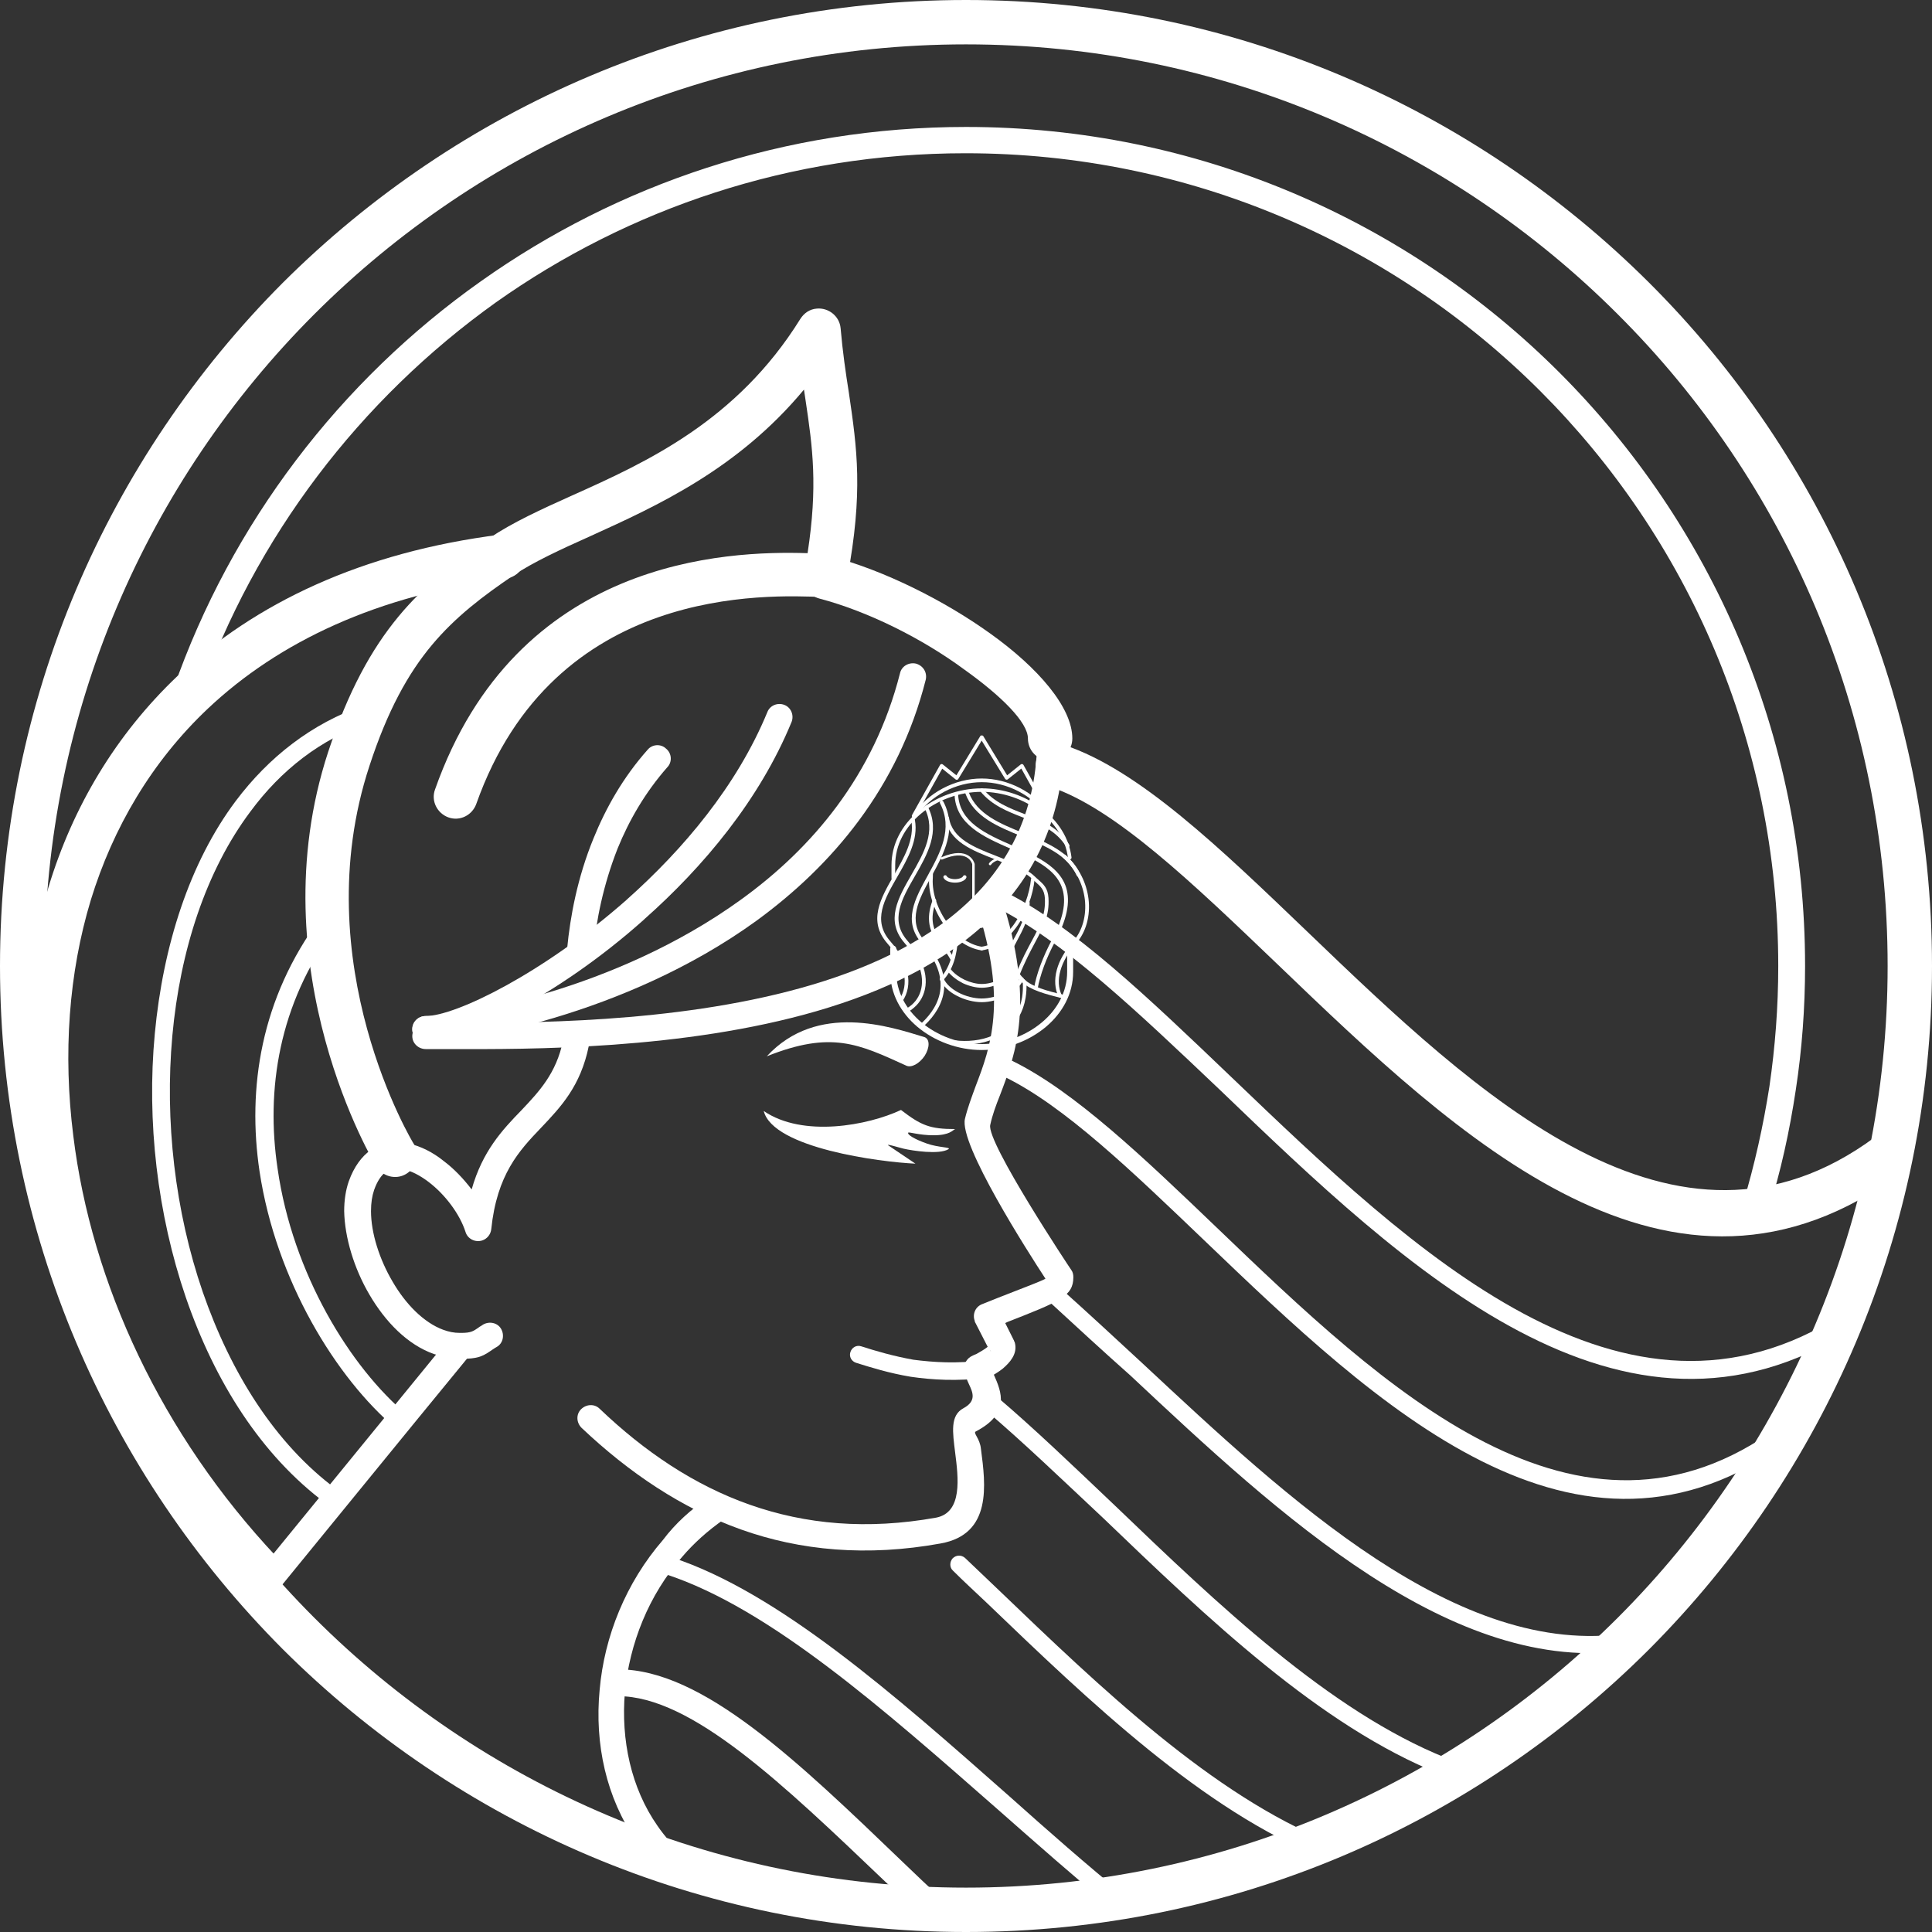 <svg width="62" height="62" viewBox="0 0 62 62" fill="none" xmlns="http://www.w3.org/2000/svg">
<rect x="0" y="0" width="62" height="62" fill="#333333" stroke="none"/>
<path fill-rule="evenodd" clip-rule="evenodd" d="M29.824 28.024C29.827 27.993 29.856 27.97 29.888 27.973C29.92 27.977 29.942 28.005 29.939 28.037C29.939 28.05 29.936 28.101 29.936 28.143C29.936 28.171 29.936 28.197 29.933 28.203C29.91 28.66 30.093 29.196 30.407 29.623C30.692 30.016 31.08 30.316 31.512 30.383C31.544 30.39 31.567 30.418 31.561 30.45C31.554 30.482 31.525 30.504 31.493 30.498C31.029 30.428 30.612 30.109 30.311 29.694C29.984 29.244 29.792 28.682 29.814 28.197C29.814 28.187 29.814 28.165 29.817 28.139C29.821 28.091 29.824 28.041 29.824 28.024Z" fill="white"/>
<path fill-rule="evenodd" clip-rule="evenodd" d="M30.632 30.074C30.635 30.042 30.66 30.016 30.693 30.019C30.725 30.023 30.75 30.048 30.747 30.08C30.728 30.367 30.689 30.626 30.613 30.856C30.536 31.089 30.423 31.293 30.26 31.465C30.238 31.488 30.202 31.491 30.177 31.468C30.154 31.446 30.151 31.411 30.174 31.386C30.324 31.226 30.427 31.034 30.5 30.817C30.574 30.597 30.613 30.348 30.632 30.074Z" fill="white"/>
<path fill-rule="evenodd" clip-rule="evenodd" d="M30.34 26.266C30.334 26.234 30.356 26.205 30.388 26.199C30.42 26.193 30.449 26.215 30.455 26.247C30.561 26.917 31.263 27.192 31.965 27.466C32.429 27.648 32.897 27.833 33.214 28.133C33.246 28.165 33.281 28.197 33.317 28.226C33.493 28.382 33.627 28.503 33.647 28.816C33.679 29.378 33.49 29.735 33.221 30.236C33.07 30.52 32.894 30.849 32.717 31.293C32.705 31.322 32.673 31.337 32.641 31.325C32.612 31.312 32.596 31.28 32.608 31.248C32.785 30.801 32.964 30.466 33.118 30.182C33.377 29.697 33.56 29.355 33.531 28.823C33.515 28.558 33.397 28.449 33.24 28.312C33.208 28.283 33.172 28.251 33.137 28.216C32.839 27.932 32.384 27.753 31.926 27.575C31.186 27.287 30.455 27 30.34 26.266Z" fill="white"/>
<path fill-rule="evenodd" clip-rule="evenodd" d="M33.087 28.206C33.09 28.175 33.119 28.152 33.151 28.155C33.183 28.159 33.206 28.187 33.202 28.219C33.151 28.711 32.949 29.304 32.609 29.764C32.331 30.141 31.962 30.428 31.514 30.498C31.482 30.505 31.453 30.482 31.446 30.45C31.44 30.418 31.462 30.39 31.494 30.383C31.911 30.319 32.254 30.048 32.517 29.694C32.843 29.25 33.039 28.679 33.087 28.206Z" fill="white"/>
<path fill-rule="evenodd" clip-rule="evenodd" d="M32.262 30.08C32.259 30.048 32.284 30.019 32.316 30.019C32.349 30.016 32.377 30.042 32.377 30.074C32.422 30.779 32.576 31.175 32.861 31.424C33.146 31.676 33.569 31.791 34.14 31.928C34.172 31.934 34.191 31.966 34.181 31.998C34.175 32.03 34.143 32.049 34.111 32.04C33.521 31.896 33.085 31.778 32.781 31.51C32.477 31.239 32.307 30.82 32.262 30.08Z" fill="white"/>
<path fill-rule="evenodd" clip-rule="evenodd" d="M30.17 31.44C30.157 31.411 30.17 31.376 30.199 31.363C30.228 31.35 30.263 31.363 30.276 31.392C30.362 31.583 30.538 31.733 30.744 31.845C30.987 31.976 31.269 32.043 31.506 32.043C31.743 32.043 32.025 31.973 32.269 31.845C32.474 31.736 32.65 31.583 32.736 31.392C32.749 31.363 32.785 31.35 32.813 31.363C32.842 31.376 32.855 31.411 32.842 31.44C32.743 31.653 32.551 31.826 32.323 31.947C32.064 32.084 31.759 32.161 31.506 32.161C31.253 32.161 30.949 32.087 30.689 31.947C30.462 31.826 30.269 31.657 30.17 31.44Z" fill="white"/>
<path fill-rule="evenodd" clip-rule="evenodd" d="M28.568 30.444C28.568 30.39 28.613 30.348 28.665 30.348C28.719 30.348 28.761 30.393 28.761 30.444V31.191C28.761 31.829 29.078 32.391 29.558 32.799C30.078 33.24 30.786 33.505 31.503 33.505C32.221 33.505 32.929 33.24 33.448 32.799C33.929 32.391 34.246 31.829 34.246 31.191V30.498C34.246 30.444 34.291 30.402 34.342 30.402C34.397 30.402 34.438 30.447 34.438 30.498V31.191C34.438 31.89 34.096 32.502 33.573 32.946C33.019 33.415 32.266 33.696 31.503 33.696C30.741 33.696 29.988 33.415 29.433 32.946C28.911 32.502 28.568 31.89 28.568 31.191V30.444Z" fill="white"/>
<path fill-rule="evenodd" clip-rule="evenodd" d="M29.162 32.458C29.133 32.474 29.098 32.464 29.081 32.435C29.065 32.407 29.075 32.371 29.104 32.356C29.158 32.324 29.21 32.288 29.258 32.247C29.431 32.097 29.552 31.883 29.581 31.625C29.613 31.363 29.549 31.05 29.354 30.709C29.27 30.565 29.165 30.418 29.033 30.268C28.402 29.547 28.816 28.826 29.251 28.069C29.642 27.386 30.052 26.678 29.671 25.934C29.655 25.905 29.668 25.87 29.697 25.857C29.726 25.841 29.761 25.854 29.773 25.883C30.184 26.681 29.761 27.418 29.354 28.127C28.941 28.845 28.546 29.531 29.123 30.192C29.261 30.348 29.37 30.501 29.456 30.651C29.668 31.015 29.735 31.353 29.7 31.637C29.665 31.928 29.53 32.167 29.335 32.333C29.28 32.384 29.222 32.426 29.162 32.458Z" fill="white"/>
<path fill-rule="evenodd" clip-rule="evenodd" d="M28.725 28.187C28.725 28.219 28.699 28.245 28.667 28.245C28.635 28.245 28.609 28.219 28.609 28.187V27.769C28.609 27.08 28.946 26.48 29.462 26.043C30.006 25.58 30.753 25.299 31.506 25.299C32.208 25.299 32.906 25.541 33.438 25.95C33.947 26.343 34.309 26.885 34.386 27.514C34.39 27.546 34.367 27.575 34.335 27.578C34.303 27.581 34.274 27.559 34.271 27.527C34.197 26.93 33.855 26.413 33.367 26.039C32.855 25.647 32.182 25.411 31.506 25.411C30.782 25.411 30.061 25.679 29.539 26.126C29.048 26.541 28.728 27.112 28.728 27.763L28.725 28.187Z" fill="white"/>
<path fill-rule="evenodd" clip-rule="evenodd" d="M28.966 32.123C28.947 32.148 28.912 32.158 28.886 32.139C28.86 32.119 28.851 32.084 28.87 32.059C29.011 31.845 29.075 31.561 29.005 31.232C28.944 30.945 28.78 30.619 28.476 30.275C27.845 29.553 28.258 28.832 28.694 28.076C29.017 27.514 29.351 26.93 29.245 26.33C29.238 26.298 29.261 26.269 29.293 26.263C29.325 26.256 29.354 26.279 29.36 26.311C29.476 26.952 29.129 27.555 28.796 28.136C28.383 28.854 27.989 29.541 28.566 30.201C28.883 30.562 29.052 30.903 29.12 31.21C29.197 31.57 29.126 31.883 28.966 32.123Z" fill="white"/>
<path fill-rule="evenodd" clip-rule="evenodd" d="M32.262 30.08C32.259 30.048 32.284 30.019 32.316 30.019C32.349 30.016 32.377 30.042 32.377 30.074C32.397 30.377 32.441 30.648 32.528 30.881C32.614 31.114 32.739 31.312 32.925 31.475C32.948 31.497 32.951 31.532 32.928 31.558C32.906 31.58 32.871 31.583 32.845 31.561C32.647 31.382 32.509 31.168 32.416 30.919C32.329 30.674 32.281 30.393 32.262 30.08Z" fill="white"/>
<path fill-rule="evenodd" clip-rule="evenodd" d="M34.069 31.928C34.082 31.957 34.069 31.992 34.041 32.005C34.012 32.017 33.976 32.005 33.964 31.976C33.855 31.74 33.826 31.446 33.916 31.117C33.992 30.833 34.162 30.524 34.447 30.198C34.736 29.869 34.874 29.375 34.813 28.858C34.755 28.395 34.537 27.913 34.117 27.523C34.095 27.501 34.092 27.466 34.114 27.441C34.137 27.418 34.172 27.415 34.197 27.437C34.64 27.849 34.87 28.353 34.931 28.842C34.998 29.387 34.851 29.917 34.537 30.271C34.265 30.584 34.105 30.878 34.031 31.146C33.944 31.449 33.97 31.714 34.069 31.928Z" fill="white"/>
<path fill-rule="evenodd" clip-rule="evenodd" d="M30.167 25.778C30.151 25.749 30.163 25.714 30.192 25.698C30.221 25.682 30.256 25.695 30.273 25.723C30.727 26.601 30.292 27.393 29.882 28.14C29.481 28.87 29.106 29.553 29.673 30.198C30.263 30.872 30.372 31.452 30.269 31.922C30.167 32.391 29.853 32.745 29.596 32.972C29.571 32.994 29.535 32.991 29.513 32.965C29.491 32.94 29.494 32.905 29.52 32.882C29.763 32.668 30.058 32.333 30.154 31.896C30.25 31.459 30.144 30.913 29.584 30.275C28.962 29.566 29.356 28.851 29.779 28.085C30.173 27.364 30.593 26.598 30.167 25.778Z" fill="white"/>
<path fill-rule="evenodd" clip-rule="evenodd" d="M30.632 25.494C30.632 25.462 30.654 25.433 30.686 25.433C30.718 25.433 30.747 25.455 30.747 25.487C30.782 26.384 31.641 26.764 32.493 27.137C32.727 27.239 32.961 27.345 33.182 27.459C34.096 27.938 34.714 28.596 33.878 30.179C33.714 30.488 33.592 30.76 33.506 30.996C33.397 31.29 33.336 31.526 33.304 31.704C33.298 31.736 33.269 31.759 33.237 31.752C33.205 31.746 33.182 31.717 33.189 31.685C33.221 31.5 33.282 31.258 33.397 30.954C33.487 30.715 33.608 30.437 33.775 30.125C34.563 28.631 33.983 28.012 33.128 27.562C32.913 27.45 32.679 27.348 32.445 27.242C31.564 26.856 30.67 26.464 30.632 25.494Z" fill="white"/>
<path fill-rule="evenodd" clip-rule="evenodd" d="M30.981 25.468C30.971 25.439 30.984 25.404 31.016 25.395C31.045 25.382 31.08 25.398 31.09 25.43C31.355 26.132 32.096 26.432 32.842 26.735C33.589 27.038 34.342 27.342 34.662 28.053C34.675 28.082 34.662 28.117 34.633 28.13C34.605 28.143 34.569 28.13 34.556 28.101C34.255 27.431 33.525 27.137 32.801 26.844C32.028 26.531 31.263 26.218 30.981 25.468Z" fill="white"/>
<path fill-rule="evenodd" clip-rule="evenodd" d="M31.462 25.398C31.443 25.372 31.446 25.337 31.468 25.315C31.494 25.296 31.529 25.299 31.552 25.321C31.91 25.752 32.397 25.937 32.875 26.122C33.426 26.336 33.968 26.544 34.313 27.108C34.33 27.137 34.323 27.172 34.294 27.188C34.265 27.204 34.23 27.198 34.214 27.169C33.887 26.642 33.365 26.438 32.83 26.234C32.34 26.043 31.84 25.851 31.462 25.398Z" fill="white"/>
<path fill-rule="evenodd" clip-rule="evenodd" d="M29.372 26.212C29.356 26.24 29.321 26.25 29.292 26.234C29.263 26.218 29.253 26.183 29.269 26.154L30.167 24.549C30.183 24.52 30.218 24.511 30.247 24.526C30.25 24.53 30.253 24.53 30.256 24.533L30.692 24.881L31.455 23.627C31.458 23.623 31.461 23.617 31.464 23.614C31.468 23.61 31.474 23.604 31.48 23.604H31.483C31.49 23.601 31.5 23.601 31.506 23.601C31.512 23.601 31.522 23.601 31.528 23.604H31.532C31.538 23.607 31.541 23.61 31.548 23.614C31.551 23.617 31.554 23.62 31.557 23.627L32.32 24.881L32.755 24.533C32.759 24.53 32.762 24.53 32.765 24.526C32.794 24.511 32.829 24.52 32.845 24.549L33.742 26.154C33.758 26.183 33.749 26.218 33.72 26.234C33.691 26.25 33.656 26.24 33.64 26.212L32.775 24.664L32.342 25.009C32.317 25.028 32.281 25.024 32.259 24.999C32.256 24.996 32.256 24.992 32.252 24.989L31.503 23.767L30.756 24.992C30.753 24.996 30.753 24.999 30.75 25.002C30.73 25.028 30.692 25.031 30.666 25.012L30.237 24.667L29.372 26.212Z" fill="white"/>
<path fill-rule="evenodd" clip-rule="evenodd" d="M31.413 28.918C31.433 28.925 31.445 28.944 31.442 28.966C31.436 28.985 31.416 28.998 31.394 28.995L31.227 28.95C31.211 28.947 31.199 28.931 31.199 28.912V27.731C31.186 27.68 31.038 27.239 30.241 27.581C30.221 27.591 30.199 27.581 30.189 27.562C30.18 27.543 30.189 27.52 30.209 27.511C31.102 27.128 31.263 27.674 31.276 27.718C31.276 27.721 31.279 27.725 31.279 27.731V28.886L31.413 28.918Z" fill="white"/>
<path fill-rule="evenodd" clip-rule="evenodd" d="M31.807 27.747C31.798 27.766 31.772 27.772 31.753 27.76C31.734 27.75 31.727 27.724 31.74 27.705C31.74 27.705 31.804 27.594 32.016 27.527C32.035 27.52 32.057 27.53 32.064 27.552C32.07 27.571 32.06 27.594 32.038 27.6C31.855 27.661 31.807 27.744 31.807 27.747Z" fill="white"/>
<path fill-rule="evenodd" clip-rule="evenodd" d="M30.904 28.12C30.917 28.092 30.952 28.079 30.981 28.092C31.01 28.104 31.023 28.14 31.01 28.168C30.988 28.219 30.933 28.261 30.866 28.286C30.805 28.312 30.728 28.325 30.645 28.325C30.561 28.325 30.488 28.309 30.424 28.286C30.353 28.258 30.302 28.216 30.279 28.168C30.267 28.14 30.279 28.104 30.308 28.092C30.337 28.079 30.372 28.092 30.385 28.12C30.395 28.143 30.427 28.165 30.468 28.181C30.517 28.2 30.577 28.213 30.645 28.213C30.712 28.213 30.773 28.2 30.821 28.181C30.863 28.165 30.895 28.143 30.904 28.12Z" fill="white"/>
<path fill-rule="evenodd" clip-rule="evenodd" d="M32.541 28.12C32.554 28.092 32.589 28.079 32.618 28.092C32.647 28.104 32.66 28.14 32.647 28.168C32.624 28.219 32.57 28.261 32.502 28.286C32.442 28.312 32.365 28.325 32.281 28.325C32.198 28.325 32.124 28.309 32.06 28.286C31.99 28.258 31.939 28.216 31.916 28.168C31.903 28.14 31.916 28.104 31.945 28.092C31.974 28.079 32.009 28.092 32.022 28.12C32.031 28.143 32.063 28.165 32.105 28.181C32.153 28.2 32.214 28.213 32.281 28.213C32.349 28.213 32.41 28.2 32.458 28.181C32.502 28.165 32.531 28.143 32.541 28.12Z" fill="white"/>
<path fill-rule="evenodd" clip-rule="evenodd" d="M32.823 31.523C32.823 31.491 32.846 31.462 32.878 31.462C32.91 31.462 32.939 31.484 32.939 31.516C32.948 31.695 32.939 31.864 32.913 32.02C32.836 32.483 32.615 32.847 32.298 33.099C31.981 33.351 31.567 33.492 31.1 33.517C30.898 33.527 30.683 33.514 30.465 33.479C30.433 33.473 30.411 33.444 30.417 33.412C30.424 33.38 30.452 33.358 30.484 33.364C30.696 33.399 30.901 33.412 31.096 33.402C31.539 33.38 31.93 33.246 32.227 33.01C32.525 32.774 32.73 32.435 32.801 32.001C32.823 31.855 32.833 31.692 32.823 31.523Z" fill="white"/>
<path fill-rule="evenodd" clip-rule="evenodd" d="M31.471 29.355C31.455 29.346 31.442 29.333 31.433 29.323C31.404 29.301 31.388 29.285 31.349 29.298C31.308 29.314 31.212 29.359 31.141 29.394C31.26 29.426 31.381 29.442 31.506 29.442C31.631 29.442 31.753 29.426 31.872 29.394C31.801 29.359 31.705 29.314 31.663 29.298C31.628 29.282 31.609 29.298 31.58 29.323C31.567 29.333 31.555 29.343 31.542 29.355L31.529 29.365C31.516 29.375 31.497 29.375 31.481 29.365L31.471 29.355ZM31.481 29.266C31.487 29.272 31.497 29.279 31.503 29.285C31.513 29.279 31.519 29.272 31.526 29.266C31.574 29.225 31.609 29.196 31.686 29.228C31.759 29.256 31.971 29.359 31.987 29.368C31.997 29.371 32.003 29.381 32.009 29.39C32.016 29.41 32.006 29.432 31.987 29.442C31.833 29.496 31.67 29.525 31.503 29.525C31.337 29.525 31.173 29.496 31.019 29.442C31.01 29.438 31.003 29.432 30.997 29.422C30.987 29.403 30.997 29.381 31.016 29.371C31.016 29.371 31.24 29.263 31.317 29.231C31.401 29.196 31.433 29.225 31.481 29.266Z" fill="white"/>
<path fill-rule="evenodd" clip-rule="evenodd" d="M31.154 29.662C31.135 29.649 31.132 29.627 31.144 29.608C31.157 29.588 31.18 29.585 31.199 29.598L31.209 29.604C31.289 29.655 31.346 29.697 31.494 29.697C31.516 29.697 31.532 29.713 31.532 29.735C31.532 29.758 31.516 29.773 31.494 29.773C31.324 29.773 31.257 29.729 31.167 29.668L31.154 29.662Z" fill="white"/>
<path fill-rule="evenodd" clip-rule="evenodd" d="M31.781 29.595C31.8 29.582 31.823 29.588 31.836 29.604C31.849 29.623 31.842 29.646 31.826 29.659L31.816 29.665C31.727 29.726 31.659 29.77 31.49 29.77C31.467 29.77 31.451 29.754 31.451 29.732C31.451 29.71 31.467 29.694 31.49 29.694C31.637 29.694 31.695 29.655 31.775 29.601L31.781 29.595Z" fill="white"/>
<path fill-rule="evenodd" clip-rule="evenodd" d="M29.386 26.227C29.366 26.253 29.331 26.263 29.305 26.244C29.28 26.224 29.27 26.189 29.289 26.164C29.53 25.803 29.866 25.506 30.251 25.302C30.635 25.098 31.068 24.983 31.503 24.983C31.933 24.983 32.359 25.095 32.737 25.292C33.118 25.49 33.452 25.777 33.698 26.129C33.718 26.154 33.711 26.192 33.682 26.208C33.657 26.227 33.618 26.221 33.602 26.192C33.368 25.857 33.048 25.583 32.686 25.395C32.324 25.206 31.914 25.101 31.507 25.101C31.09 25.101 30.677 25.209 30.308 25.404C29.937 25.602 29.616 25.883 29.386 26.227Z" fill="white"/>
<path fill-rule="evenodd" clip-rule="evenodd" d="M30.421 31.181C30.401 31.155 30.404 31.12 30.43 31.098C30.456 31.079 30.491 31.082 30.514 31.108C30.629 31.251 30.789 31.363 30.956 31.443C31.142 31.529 31.337 31.577 31.507 31.577C31.683 31.577 31.885 31.529 32.074 31.436C32.244 31.353 32.404 31.235 32.519 31.085C32.538 31.06 32.577 31.053 32.603 31.076C32.628 31.095 32.635 31.133 32.612 31.159C32.484 31.325 32.311 31.456 32.125 31.545C31.92 31.644 31.699 31.698 31.507 31.698C31.321 31.698 31.106 31.647 30.904 31.554C30.722 31.462 30.549 31.337 30.421 31.181Z" fill="white"/>
<path fill-rule="evenodd" clip-rule="evenodd" d="M29.932 28.88C29.942 28.851 29.977 28.835 30.006 28.845C30.035 28.854 30.051 28.889 30.041 28.918C29.958 29.142 29.91 29.359 29.932 29.569C29.952 29.78 30.038 29.987 30.218 30.195C30.301 30.291 30.375 30.383 30.442 30.476C30.506 30.568 30.564 30.657 30.612 30.747C30.628 30.776 30.618 30.811 30.589 30.827C30.56 30.843 30.525 30.833 30.509 30.804C30.464 30.721 30.41 30.635 30.346 30.546C30.282 30.456 30.211 30.367 30.131 30.275C29.932 30.048 29.839 29.818 29.817 29.582C29.795 29.349 29.843 29.116 29.932 28.88Z" fill="white"/>
<path fill-rule="evenodd" clip-rule="evenodd" d="M32.928 28.972C32.928 28.94 32.954 28.915 32.986 28.915C33.018 28.915 33.044 28.94 33.044 28.972C33.034 29.448 32.855 29.783 32.614 30.236C32.563 30.332 32.509 30.431 32.448 30.552C32.432 30.581 32.396 30.594 32.368 30.578C32.339 30.562 32.326 30.527 32.342 30.498C32.396 30.393 32.454 30.284 32.509 30.179C32.749 29.745 32.922 29.422 32.928 28.972Z" fill="white"/>
<g clip-path="url(#clip0_331_24)">
<path fill-rule="evenodd" clip-rule="evenodd" d="M31.348 29.096C31.282 28.88 31.398 28.632 31.613 28.566C31.828 28.5 32.077 28.615 32.143 28.831C33.219 32.143 32.606 33.799 32.093 35.14C31.961 35.471 31.845 35.786 31.778 36.1C31.646 36.647 34.362 40.737 34.378 40.754C34.428 40.82 34.445 40.903 34.445 40.986C34.445 41.598 34.014 41.764 32.325 42.426L32.259 42.459L32.524 42.989C32.524 43.006 32.54 43.006 32.54 43.022C32.54 43.039 32.54 43.039 32.557 43.056C32.656 43.354 32.507 43.619 32.259 43.85C32.159 43.95 32.027 44.033 31.894 44.115C32.143 44.678 32.424 45.357 31.315 45.937C31.215 45.987 31.447 46.152 31.48 46.5C31.629 47.643 31.845 49.232 30.189 49.531C27.821 49.961 25.684 49.762 23.78 49.083C21.876 48.404 20.187 47.262 18.663 45.821C18.497 45.656 18.481 45.391 18.646 45.225C18.812 45.059 19.077 45.043 19.243 45.208C20.683 46.583 22.273 47.659 24.062 48.288C25.85 48.918 27.821 49.1 30.04 48.703C30.901 48.537 30.752 47.411 30.652 46.616C30.57 45.953 30.487 45.424 30.917 45.192C31.348 44.96 31.215 44.678 31.099 44.43C31.033 44.281 30.967 44.148 30.951 43.999C30.901 43.801 31.017 43.586 31.215 43.503C31.248 43.486 31.282 43.47 31.331 43.453C31.447 43.387 31.596 43.304 31.696 43.221L31.298 42.443C31.282 42.426 31.282 42.41 31.282 42.393C31.199 42.178 31.298 41.929 31.53 41.847L32.027 41.648C33.004 41.267 33.401 41.118 33.55 41.035C32.987 40.174 30.768 36.713 30.967 35.902C31.05 35.554 31.182 35.206 31.315 34.842C31.778 33.633 32.342 32.126 31.348 29.096ZM31.795 43.354L31.778 43.321C31.795 43.354 31.795 43.387 31.795 43.354Z" fill="white"/>
<path fill-rule="evenodd" clip-rule="evenodd" d="M9.058 50.855C8.909 51.037 8.644 51.071 8.462 50.922C8.28 50.773 8.247 50.508 8.396 50.325C8.412 50.309 12.238 45.622 13.993 43.47C13.976 43.47 13.943 43.453 13.927 43.453C13.082 43.155 12.37 42.426 11.857 41.549C11.36 40.704 11.062 39.711 11.045 38.866C11.045 38.518 11.095 38.187 11.194 37.906C11.36 37.442 11.608 37.111 11.89 36.912C12.254 36.647 12.685 36.597 13.115 36.697C13.496 36.779 13.893 36.978 14.241 37.26C14.572 37.508 14.87 37.823 15.136 38.17C15.483 36.945 16.113 36.266 16.742 35.62C17.305 35.024 17.851 34.444 18.067 33.401C18.116 33.169 18.331 33.02 18.563 33.07C18.795 33.12 18.944 33.335 18.895 33.567C18.63 34.858 18 35.521 17.355 36.2C16.659 36.928 15.947 37.69 15.765 39.446C15.748 39.611 15.632 39.76 15.467 39.81C15.251 39.876 15.003 39.76 14.937 39.528C14.755 38.965 14.291 38.336 13.744 37.922C13.479 37.723 13.198 37.574 12.95 37.525C12.734 37.475 12.552 37.492 12.386 37.607C12.238 37.707 12.105 37.906 12.006 38.187C11.939 38.386 11.906 38.601 11.906 38.866C11.906 39.562 12.171 40.406 12.602 41.135C13.016 41.847 13.595 42.443 14.225 42.675C14.407 42.741 14.572 42.774 14.755 42.774C14.771 42.774 14.788 42.774 14.804 42.774C15.102 42.774 15.185 42.724 15.351 42.608C15.384 42.575 15.434 42.559 15.5 42.509C15.698 42.393 15.963 42.443 16.079 42.642C16.195 42.84 16.146 43.105 15.947 43.221C15.914 43.238 15.864 43.271 15.814 43.304C15.55 43.486 15.4 43.586 14.986 43.602C13.446 45.473 9.075 50.839 9.058 50.855ZM19.044 30.536C19.027 30.768 18.812 30.934 18.58 30.917C18.348 30.901 18.183 30.685 18.199 30.453C18.298 29.41 18.53 28.168 19.044 26.91C19.441 25.933 19.988 24.956 20.782 24.061C20.931 23.879 21.213 23.863 21.378 24.028C21.561 24.177 21.577 24.459 21.412 24.625C20.7 25.436 20.186 26.33 19.822 27.224C19.358 28.4 19.126 29.559 19.044 30.536Z" fill="white"/>
<path fill-rule="evenodd" clip-rule="evenodd" d="M33.285 23.664C33.285 23.432 33.468 23.233 33.716 23.233C33.964 23.233 34.147 23.416 34.147 23.664C34.147 33.732 19.557 33.683 14.44 33.666C14.142 33.666 13.894 33.666 13.662 33.666C13.43 33.666 13.231 33.484 13.231 33.252C13.231 33.02 13.414 32.822 13.645 32.822C13.877 32.822 14.126 32.822 14.424 32.822C19.326 32.838 33.285 32.888 33.285 23.664Z" fill="white"/>
<path fill-rule="evenodd" clip-rule="evenodd" d="M26.297 19.209C25.916 19.11 25.701 18.729 25.8 18.348C25.9 17.968 26.281 17.752 26.662 17.852C28.4 18.315 30.305 19.276 31.762 20.319C33.319 21.428 34.412 22.704 34.412 23.697C34.412 24.095 34.097 24.409 33.7 24.409C33.302 24.409 32.987 24.095 32.987 23.697C32.987 23.184 32.143 22.339 30.934 21.478C29.609 20.501 27.87 19.623 26.297 19.209Z" fill="white"/>
<path fill-rule="evenodd" clip-rule="evenodd" d="M8.876 49.961C9.141 50.242 9.125 50.69 8.843 50.955C8.562 51.219 8.115 51.203 7.85 50.922C3.942 46.782 1.574 41.631 0.944 36.614C0.597 33.799 0.779 31.017 1.557 28.466C2.335 25.899 3.71 23.581 5.697 21.693C8.181 19.358 11.609 17.719 16.063 17.156C16.444 17.106 16.809 17.388 16.858 17.769C16.908 18.149 16.626 18.514 16.246 18.564C12.106 19.093 8.943 20.6 6.674 22.737C4.869 24.442 3.627 26.562 2.915 28.88C2.203 31.232 2.021 33.815 2.352 36.448C2.931 41.184 5.184 46.036 8.876 49.961Z" fill="white"/>
<path fill-rule="evenodd" clip-rule="evenodd" d="M31.563 43.652C31.712 43.635 31.861 43.734 31.878 43.9C31.894 44.049 31.795 44.198 31.63 44.215C30.719 44.331 29.907 44.281 29.228 44.182C28.533 44.066 27.953 43.884 27.473 43.734C27.324 43.685 27.241 43.536 27.291 43.387C27.34 43.238 27.489 43.155 27.639 43.205C28.102 43.354 28.665 43.519 29.311 43.635C29.957 43.718 30.702 43.768 31.563 43.652Z" fill="white"/>
<path fill-rule="evenodd" clip-rule="evenodd" d="M31 0C39.561 0 47.311 3.478 52.925 9.075C58.539 14.672 62 22.439 62 31C62 39.561 58.522 47.311 52.925 52.925C47.311 58.539 39.561 62 31 62C22.439 62 14.689 58.522 9.075 52.925C3.478 47.311 0 39.561 0 31C0 22.439 3.478 14.689 9.075 9.075C14.689 3.478 22.439 0 31 0ZM51.915 10.085C46.566 4.736 39.164 1.424 31 1.424C22.836 1.424 15.434 4.736 10.085 10.085C4.736 15.434 1.424 22.836 1.424 31C1.424 39.164 4.736 46.566 10.085 51.915C15.434 57.264 22.836 60.576 31 60.576C39.164 60.576 46.566 57.264 51.915 51.915C57.264 46.566 60.576 39.164 60.576 31C60.576 22.836 57.28 15.434 51.915 10.085Z" fill="white"/>
<path fill-rule="evenodd" clip-rule="evenodd" d="M22.737 48.057C22.935 47.924 23.2 47.974 23.333 48.172C23.465 48.371 23.416 48.636 23.217 48.769C22.72 49.116 22.273 49.514 21.892 49.961C20.816 51.186 20.203 52.743 20.054 54.3C19.922 55.84 20.253 57.38 21.097 58.589C21.346 58.953 21.644 59.284 21.991 59.582C22.174 59.731 22.19 59.996 22.041 60.178C21.892 60.361 21.611 60.377 21.445 60.228C21.048 59.88 20.716 59.499 20.418 59.085C19.458 57.694 19.077 55.972 19.243 54.233C19.392 52.511 20.087 50.789 21.279 49.414C21.677 48.885 22.174 48.438 22.737 48.057Z" fill="white"/>
<path fill-rule="evenodd" clip-rule="evenodd" d="M33.715 25.254C33.351 25.138 33.153 24.724 33.268 24.36C33.384 23.995 33.798 23.797 34.163 23.912C36.547 24.707 39.131 27.191 41.962 29.907C47.394 35.123 53.769 41.217 60.161 36.498C60.476 36.266 60.923 36.332 61.155 36.647C61.387 36.962 61.321 37.409 61.006 37.641C53.637 43.072 46.814 36.531 40.985 30.934C38.27 28.334 35.785 25.949 33.715 25.254Z" fill="white"/>
<path fill-rule="evenodd" clip-rule="evenodd" d="M19.839 54.432C19.607 54.432 19.408 54.25 19.408 54.002C19.408 53.77 19.59 53.571 19.839 53.571C22.538 53.571 25.585 56.502 28.98 59.764C29.377 60.145 29.775 60.526 30.205 60.924C30.371 61.089 30.387 61.354 30.222 61.52C30.056 61.685 29.791 61.702 29.626 61.536C29.228 61.155 28.814 60.758 28.4 60.377C25.121 57.247 22.19 54.432 19.839 54.432Z" fill="white"/>
<path fill-rule="evenodd" clip-rule="evenodd" d="M15.284 25.8C15.152 26.165 14.755 26.363 14.39 26.231C14.026 26.098 13.827 25.701 13.96 25.337C16.576 17.918 23.316 17.669 25.916 17.752C26.247 15.599 26.081 14.374 25.85 12.834L25.8 12.503C23.68 15.053 21.097 16.229 18.944 17.206C17.984 17.636 17.123 18.034 16.477 18.464C15.5 19.127 14.622 19.789 13.86 20.7C13.098 21.611 12.436 22.803 11.857 24.575C9.77 30.917 13.264 36.697 13.281 36.713C13.479 37.044 13.364 37.475 13.032 37.674C12.701 37.872 12.271 37.756 12.072 37.425C12.055 37.409 8.246 31.099 10.532 24.128C11.178 22.174 11.923 20.832 12.784 19.789C13.645 18.746 14.622 18.017 15.698 17.272C16.46 16.759 17.371 16.345 18.365 15.898C20.733 14.838 23.647 13.513 25.684 10.234C25.8 10.052 25.982 9.919 26.214 9.903C26.595 9.87 26.942 10.151 26.976 10.532C27.042 11.294 27.141 11.973 27.241 12.602C27.506 14.407 27.704 15.798 27.191 18.547C27.141 18.911 26.827 19.176 26.462 19.16H26.413C24.641 19.093 17.785 18.746 15.284 25.8Z" fill="white"/>
<path fill-rule="evenodd" clip-rule="evenodd" d="M13.662 33.467C13.43 33.467 13.231 33.285 13.231 33.037C13.231 32.805 13.414 32.606 13.662 32.606C14.623 32.606 17.438 31.232 20.104 28.88L20.12 28.864C21.925 27.258 23.648 25.221 24.625 22.853C24.707 22.637 24.956 22.538 25.171 22.621C25.386 22.703 25.486 22.952 25.403 23.167C24.376 25.668 22.571 27.82 20.683 29.493L20.667 29.51C17.852 32.027 14.771 33.467 13.662 33.467Z" fill="white"/>
<path fill-rule="evenodd" clip-rule="evenodd" d="M13.645 33.451C13.414 33.451 13.231 33.252 13.231 33.02C13.231 32.788 13.43 32.606 13.662 32.606C14.771 32.623 19.706 31.811 23.764 28.88C26.065 27.224 28.052 24.873 28.881 21.61C28.93 21.379 29.162 21.246 29.394 21.296C29.626 21.362 29.758 21.577 29.709 21.809C28.831 25.287 26.695 27.787 24.26 29.559C20.021 32.623 14.805 33.467 13.645 33.451Z" fill="white"/>
<path fill-rule="evenodd" clip-rule="evenodd" d="M13.066 45.407C13.181 45.507 13.198 45.689 13.099 45.804C12.999 45.92 12.817 45.937 12.701 45.838C10.797 44.231 8.859 41.102 8.329 37.591C7.932 34.925 8.362 32.043 10.283 29.46C10.383 29.328 10.548 29.311 10.681 29.394C10.813 29.493 10.83 29.659 10.747 29.791C8.942 32.225 8.528 34.974 8.909 37.508C9.389 40.87 11.244 43.884 13.066 45.407Z" fill="white"/>
<path fill-rule="evenodd" clip-rule="evenodd" d="M11.675 22.637C11.824 22.588 11.99 22.67 12.039 22.819C12.089 22.968 12.006 23.134 11.857 23.184C10.284 23.714 9.009 24.724 8.032 26.049C6.608 27.953 5.78 30.503 5.531 33.236C5.283 35.968 5.614 38.866 6.508 41.466C7.403 44.049 8.827 46.334 10.797 47.792C10.93 47.891 10.946 48.057 10.847 48.189C10.748 48.322 10.582 48.338 10.45 48.239C8.38 46.699 6.889 44.331 5.962 41.631C5.051 38.965 4.703 35.984 4.968 33.169C5.233 30.354 6.078 27.688 7.568 25.701C8.628 24.293 10.002 23.217 11.675 22.637Z" fill="white"/>
<path fill-rule="evenodd" clip-rule="evenodd" d="M31.927 29.096C31.794 29.029 31.728 28.864 31.794 28.715C31.861 28.582 32.026 28.516 32.175 28.582C34.411 29.675 36.862 32.027 39.528 34.577C45.357 40.158 52.13 46.666 59.118 42.178C59.251 42.095 59.416 42.128 59.516 42.261C59.599 42.393 59.565 42.559 59.433 42.658C52.064 47.361 45.109 40.704 39.147 34.974C36.514 32.474 34.08 30.155 31.927 29.096Z" fill="white"/>
<path fill-rule="evenodd" clip-rule="evenodd" d="M33.716 41.813C33.6 41.714 33.583 41.532 33.699 41.416C33.799 41.3 33.981 41.284 34.097 41.4C34.908 42.128 35.769 42.923 36.663 43.751C41.333 48.106 46.798 53.24 52.213 52.412C52.362 52.395 52.511 52.495 52.528 52.644C52.544 52.793 52.445 52.942 52.296 52.958C46.632 53.819 41.035 48.603 36.283 44.148C35.388 43.354 34.527 42.559 33.716 41.813Z" fill="white"/>
<path fill-rule="evenodd" clip-rule="evenodd" d="M31.613 45.241C31.497 45.142 31.48 44.96 31.58 44.844C31.679 44.728 31.861 44.712 31.977 44.811C33.186 45.838 34.461 47.063 35.786 48.322C39.065 51.468 42.658 54.912 46.417 56.419C46.566 56.486 46.633 56.635 46.583 56.784C46.517 56.933 46.368 56.999 46.219 56.933C42.36 55.393 38.717 51.898 35.405 48.719C34.08 47.477 32.822 46.268 31.613 45.241Z" fill="white"/>
<path fill-rule="evenodd" clip-rule="evenodd" d="M21.379 50.524C21.23 50.474 21.147 50.309 21.197 50.16C21.247 50.011 21.412 49.928 21.561 49.978C24.989 51.104 28.699 54.383 32.392 57.645C33.633 58.754 34.876 59.847 36.117 60.857C36.233 60.957 36.25 61.139 36.151 61.255C36.051 61.371 35.869 61.387 35.753 61.288C34.511 60.261 33.269 59.168 32.011 58.059C28.367 54.863 24.708 51.617 21.379 50.524Z" fill="white"/>
<path fill-rule="evenodd" clip-rule="evenodd" d="M24.509 35.653C25.767 36.514 27.854 36.117 28.914 35.62C29.559 36.117 29.841 36.233 30.652 36.233C30.57 36.266 30.487 36.432 29.957 36.432C29.493 36.432 29.162 36.316 29.145 36.349C29.112 36.415 29.361 36.564 29.742 36.697C30.106 36.829 30.537 36.812 30.437 36.879C30.139 37.061 29.278 36.928 28.997 36.862C28.914 36.846 28.384 36.68 28.516 36.763L29.377 37.343C28.251 37.293 24.807 36.846 24.509 35.653Z" fill="white"/>
<path fill-rule="evenodd" clip-rule="evenodd" d="M32.242 34.56C32.11 34.494 32.044 34.328 32.11 34.179C32.176 34.047 32.342 33.981 32.491 34.047C34.478 35.024 36.681 37.127 39.048 39.396C44.397 44.529 50.657 50.524 57.099 45.771C57.231 45.672 57.397 45.705 57.496 45.838C57.596 45.97 57.562 46.136 57.43 46.235C50.607 51.269 44.166 45.092 38.651 39.81C36.316 37.574 34.147 35.488 32.242 34.56Z" fill="white"/>
<path fill-rule="evenodd" clip-rule="evenodd" d="M30.586 50.408C30.47 50.309 30.47 50.127 30.57 50.011C30.686 49.895 30.851 49.895 30.967 49.994C31.315 50.325 31.679 50.673 32.044 51.021C35.322 54.167 38.916 57.612 42.675 59.118C42.824 59.185 42.89 59.334 42.824 59.483C42.758 59.632 42.609 59.698 42.46 59.632C38.601 58.092 34.958 54.598 31.646 51.418C31.298 51.087 30.934 50.756 30.586 50.408Z" fill="white"/>
<path fill-rule="evenodd" clip-rule="evenodd" d="M29.675 33.285C28.582 32.954 26.23 32.143 24.607 33.898C26.677 33.07 27.555 33.501 29.079 34.196C29.244 34.279 29.509 34.13 29.675 33.881C29.84 33.616 29.84 33.351 29.675 33.285Z" fill="white"/>
<path fill-rule="evenodd" clip-rule="evenodd" d="M6.376 22.389C6.293 22.604 6.061 22.72 5.829 22.654C5.614 22.571 5.498 22.339 5.564 22.107C7.419 16.792 10.913 12.221 15.434 9.025C19.823 5.912 25.204 4.074 31 4.074C38.436 4.074 45.176 7.088 50.044 11.956C54.913 16.825 57.927 23.565 57.927 31C57.927 32.341 57.827 33.683 57.629 34.974C57.43 36.299 57.148 37.591 56.751 38.849C56.685 39.081 56.453 39.197 56.221 39.131C55.989 39.065 55.873 38.833 55.94 38.601C56.304 37.392 56.585 36.134 56.784 34.858C56.966 33.6 57.066 32.325 57.066 31C57.066 23.797 54.151 17.272 49.431 12.552C44.712 7.833 38.187 4.918 30.984 4.918C25.37 4.918 20.17 6.69 15.914 9.704C11.559 12.817 8.181 17.222 6.376 22.389Z" fill="white"/>
</g>
<defs>
<clipPath id="clip0_331_24">
<rect width="62" height="62" fill="white"/>
</clipPath>
</defs>
</svg>
